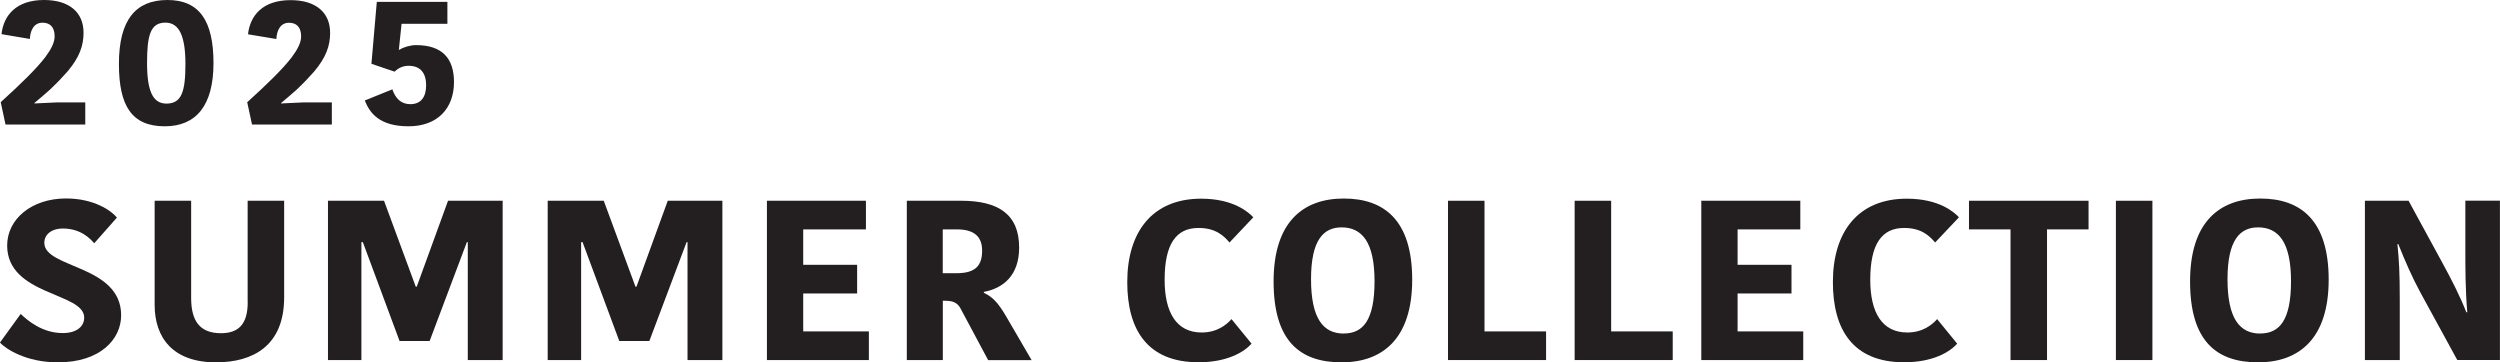 <?xml version="1.0" encoding="UTF-8"?>
<svg id="_レイヤー_2" data-name="レイヤー 2" xmlns="http://www.w3.org/2000/svg" viewBox="0 0 349.19 50.61">
  <defs>
    <style>
      .cls-1 {
        fill: #231f20;
        stroke-width: 0px;
      }
    </style>
  </defs>
  <g id="_枠" data-name="枠">
    <g>
      <path class="cls-1" d="M4.81,14.45l3.19-.15h3.91v3.09H.77L.1,14.27c2.81-2.55,4.98-4.65,6.24-6.31.83-1.12,1.29-2.04,1.29-2.88,0-1.38-.72-1.91-1.69-1.91-1.23,0-1.71,1.1-1.77,2.27L.21,4.77C.5,2.14,2.27,0,6.15,0c3.51,0,5.52,1.71,5.52,4.57,0,1.84-.59,3.45-2.22,5.39-.67.77-1.47,1.61-2.44,2.53-.64.59-1.39,1.2-2.2,1.89v.08Z"/>
      <path class="cls-1" d="M16.61,8.93c0-6.18,2.36-8.93,6.78-8.93s6.43,2.86,6.43,8.81-2.44,8.83-6.81,8.83c-4.61,0-6.4-2.86-6.4-8.7ZM23.25,14.47c2.12,0,2.65-1.68,2.65-5.54s-.86-5.77-2.79-5.77c-2.09,0-2.57,1.74-2.57,5.64s.8,5.67,2.71,5.67Z"/>
      <path class="cls-1" d="M39.25,14.45l3.19-.15h3.91v3.09h-11.15l-.67-3.11c2.81-2.55,4.98-4.65,6.24-6.31.83-1.12,1.29-2.04,1.29-2.88,0-1.38-.72-1.91-1.69-1.91-1.23,0-1.71,1.1-1.77,2.27l-3.96-.66c.29-2.63,2.06-4.77,5.95-4.77,3.51,0,5.52,1.71,5.52,4.57,0,1.84-.59,3.45-2.22,5.39-.67.77-1.47,1.61-2.44,2.53-.64.59-1.39,1.2-2.2,1.89v.08Z"/>
      <path class="cls-1" d="M50.94,14.04l3.86-1.56c.43,1.23,1.18,2.07,2.52,2.07,1.47,0,2.2-1,2.2-2.63,0-1.79-.86-2.73-2.44-2.73-.83,0-1.47.33-1.96.82l-3.24-1.1.75-8.65h9.86v3.06h-6.4l-.38,3.62h.11c.46-.33,1.5-.64,2.28-.64,3.7,0,5.31,1.89,5.31,5.16,0,3.68-2.3,6.18-6.35,6.18s-5.41-1.84-6.11-3.6Z"/>
      <path class="cls-1" d="M11.76,44.35c0-3.52-10.76-3.05-10.76-10.06,0-3.68,3.4-6.57,8.23-6.57,3.9,0,6.33,1.71,7.1,2.67l-3.17,3.59c-.57-.67-1.9-2.06-4.37-2.06-1.67,0-2.6.89-2.6,2,0,3.59,10.73,3.05,10.73,10.12,0,3.33-2.9,6.57-8.83,6.57-4.5,0-7.3-1.9-8.1-2.76l2.9-4c1,.95,3.03,2.67,5.87,2.67,2.03,0,3-.98,3-2.16Z"/>
      <path class="cls-1" d="M34.59,42.23v-14.19h5.1v13.49c0,6.79-4.37,9.08-9.53,9.08-6.03,0-8.56-3.46-8.56-8.03v-14.54h5.1v13.58c0,3.17,1.17,4.92,4.17,4.92,2.43,0,3.73-1.24,3.73-4.32Z"/>
      <path class="cls-1" d="M58.21,40.04l4.37-12h7.63v22.25h-4.87v-16.47h-.13c-1.73,4.6-3.47,9.2-5.2,13.81h-4.2l-5.13-13.81h-.2v16.47h-4.67v-22.25h7.83l4.43,12h.13Z"/>
      <path class="cls-1" d="M88.9,40.04l4.37-12h7.63v22.25h-4.87v-16.47h-.13c-1.73,4.6-3.47,9.2-5.2,13.81h-4.2l-5.13-13.81h-.2v16.47h-4.67v-22.25h7.83l4.43,12h.13Z"/>
      <path class="cls-1" d="M107.12,50.29v-22.25h13.83v4h-8.76v4.95h7.53v4h-7.53v5.3h9.17v4h-14.23Z"/>
      <path class="cls-1" d="M134.25,28.04c5.17,0,8.1,1.87,8.1,6.54,0,3.87-2.2,5.68-4.93,6.19v.13c1.23.57,2,1.4,3.1,3.27l3.57,6.13h-6.07l-3.87-7.24c-.43-.79-1.07-1.05-2.13-1.05h-.33v8.28h-5.03v-22.25h7.6ZM131.68,38.16h1.93c2.7,0,3.57-1.11,3.57-3.17s-1.27-2.95-3.5-2.95h-2v6.13Z"/>
      <path class="cls-1" d="M167.76,27.75c4.6,0,6.66,1.94,7.3,2.6l-3.33,3.52c-.77-.89-1.87-2.03-4.33-2.03-3.13,0-4.73,2.25-4.73,7.24,0,4.6,1.67,7.36,5.17,7.36,2.17,0,3.47-1.08,4.17-1.87l2.8,3.43c-1,1.14-3.37,2.6-7.4,2.6-7.17,0-9.96-4.57-9.96-11.2,0-7.01,3.5-11.65,10.33-11.65Z"/>
      <path class="cls-1" d="M187.39,50.61c-5.83,0-9.5-2.98-9.5-11.3s4.13-11.58,9.8-11.58,9.56,3.05,9.56,11.33-4.17,11.55-9.86,11.55ZM187.69,46.58c2.67,0,4.3-1.81,4.3-7.3s-1.77-7.52-4.6-7.52c-2.5,0-4.27,1.71-4.27,7.24s1.73,7.59,4.57,7.59Z"/>
      <path class="cls-1" d="M207.35,28.04v18.25h8.6v4h-13.7v-22.25h5.1Z"/>
      <path class="cls-1" d="M225.04,28.04v18.25h8.6v4h-13.7v-22.25h5.1Z"/>
      <path class="cls-1" d="M237.63,50.29v-22.25h13.83v4h-8.76v4.95h7.53v4h-7.53v5.3h9.17v4h-14.23Z"/>
      <path class="cls-1" d="M266.32,27.75c4.6,0,6.67,1.94,7.3,2.6l-3.33,3.52c-.77-.89-1.87-2.03-4.33-2.03-3.13,0-4.73,2.25-4.73,7.24,0,4.6,1.67,7.36,5.17,7.36,2.17,0,3.47-1.08,4.17-1.87l2.8,3.43c-1,1.14-3.37,2.6-7.4,2.6-7.17,0-9.96-4.57-9.96-11.2,0-7.01,3.5-11.65,10.33-11.65Z"/>
      <path class="cls-1" d="M280.82,32.04h-5.8v-4h16.7v4h-5.8v18.25h-5.1v-18.25Z"/>
      <path class="cls-1" d="M295.54,28.04h5.1v22.25h-5.1v-22.25Z"/>
      <path class="cls-1" d="M315.4,50.61c-5.83,0-9.5-2.98-9.5-11.3s4.13-11.58,9.8-11.58,9.56,3.05,9.56,11.33-4.17,11.55-9.86,11.55ZM315.7,46.58c2.67,0,4.3-1.81,4.3-7.3s-1.77-7.52-4.6-7.52c-2.5,0-4.27,1.71-4.27,7.24s1.73,7.59,4.57,7.59Z"/>
      <path class="cls-1" d="M334.86,34.1c.23,2.22.33,3.94.33,7.78v8.41h-4.87v-22.25h6.1l4.77,8.76c1.17,2.13,2.43,4.6,3.3,6.82h.13c-.27-3.11-.27-6.19-.27-8.54v-7.05h4.83v22.25h-5.96l-5.13-9.39c-1.17-2.16-2.13-4.35-3.1-6.79h-.13Z"/>
    </g>
  </g>
</svg>